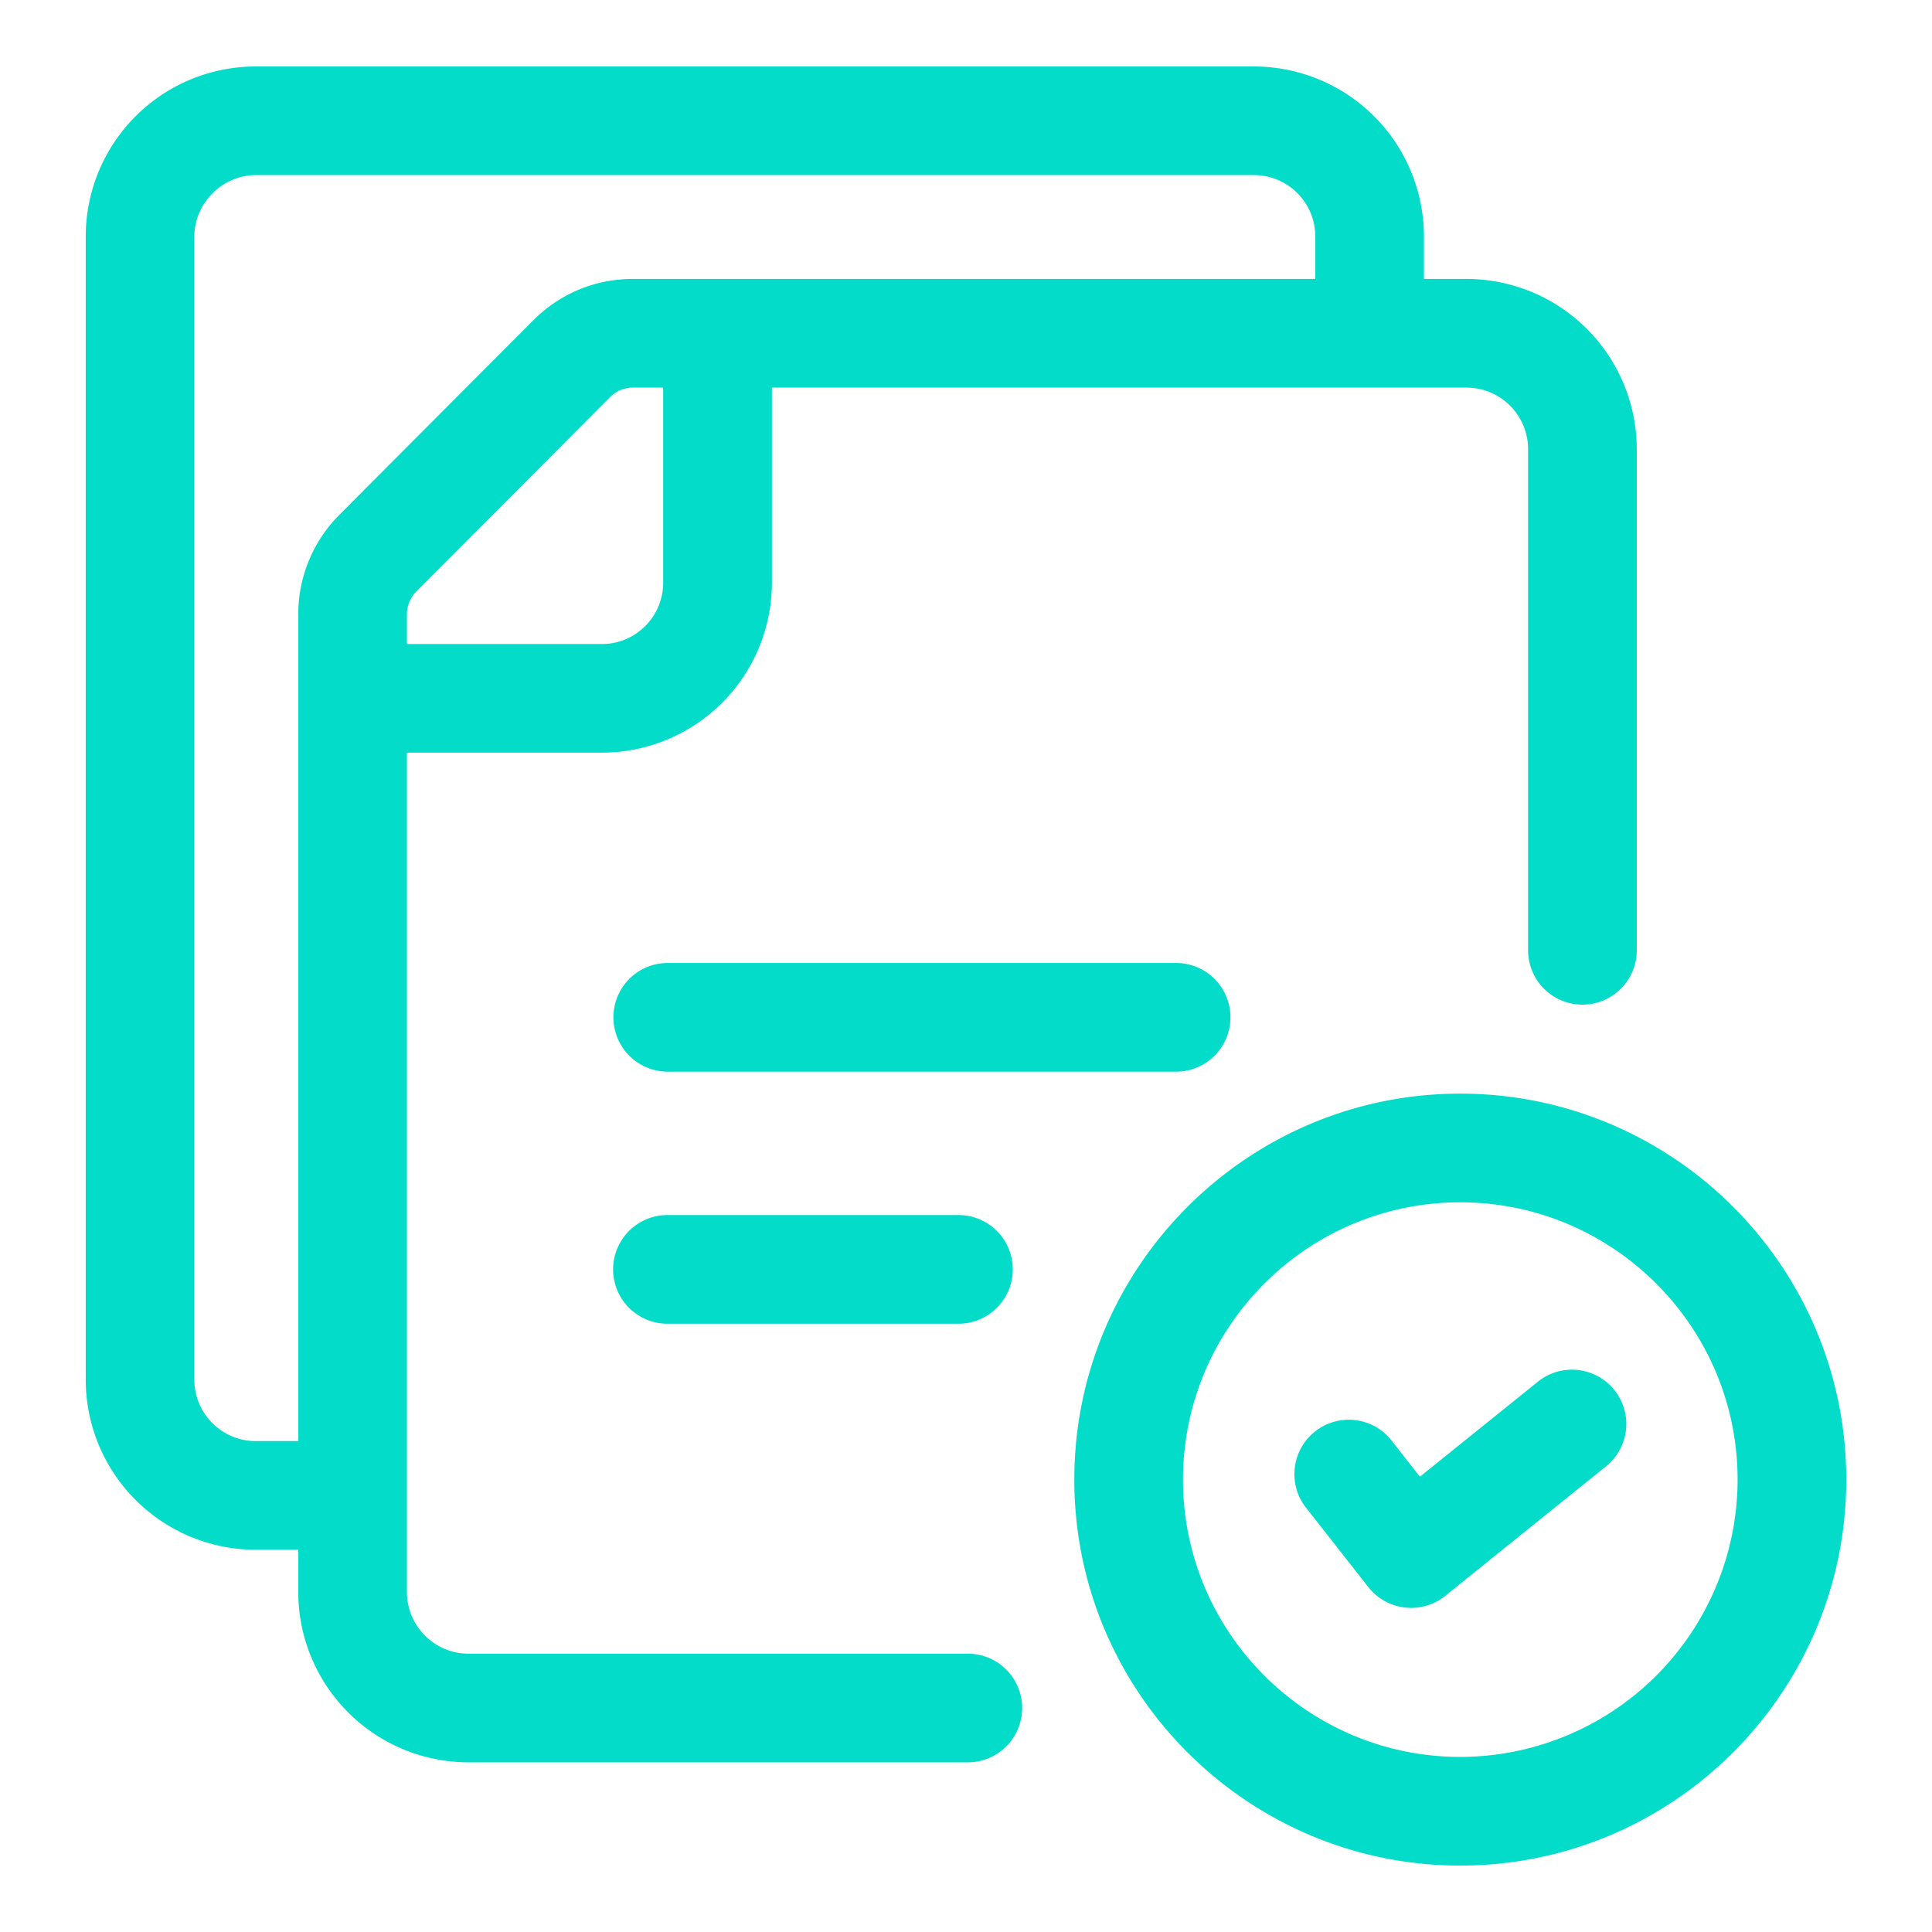 <svg xmlns="http://www.w3.org/2000/svg" version="1.1" xmlns:xlink="http://www.w3.org/1999/xlink" width="512" height="512" x="0" y="0" viewBox="0 0 32 32" style="enable-background:new 0 0 512 512" xml:space="preserve" class=""><g><path d="M20.38 16.85a.9.9 0 0 0-.9-.9h-8.42a.9.9 0 0 0 0 1.8h8.42a.9.9 0 0 0 .9-.9zM11.055 20.125a.9.9 0 0 0 0 1.8h4.82a.9.9 0 0 0 0-1.8z" fill="#03dcc8" opacity="1" data-original="#000000" class=""></path><path d="M16.03 27.39H7.76c-.563 0-1.02-.458-1.02-1.02V12.466h3.232a2.816 2.816 0 0 0 2.813-2.813V6.42H24.29c.563 0 1.02.458 1.02 1.02v8.3a.9.9 0 0 0 1.8 0v-8.3a2.823 2.823 0 0 0-2.82-2.82h-.705v-.704a2.818 2.818 0 0 0-2.815-2.815H4.235A2.817 2.817 0 0 0 1.42 3.916v18.938a2.818 2.818 0 0 0 2.815 2.815h.705v.701a2.823 2.823 0 0 0 2.82 2.82h8.27a.9.9 0 0 0 0-1.8zM10.984 9.654c0 .558-.455 1.013-1.013 1.013H6.74v-.497c0-.134.058-.271.147-.365l3.219-3.229a.532.532 0 0 1 .374-.156h.504zM4.235 23.869c-.56 0-1.016-.456-1.016-1.016V3.916c0-.55.465-1.016 1.016-1.016H20.77c.56 0 1.015.456 1.015 1.016v.704H10.48c-.621 0-1.206.243-1.647.685L5.602 8.546a2.333 2.333 0 0 0-.662 1.624v13.699z" fill="#03dcc8" opacity="1" data-original="#000000" class=""></path><path d="M24.187 18.114c-3.525 0-6.393 2.868-6.393 6.393s2.868 6.393 6.393 6.393 6.393-2.868 6.393-6.393-2.868-6.393-6.393-6.393zm0 10.986c-2.533 0-4.593-2.061-4.593-4.593s2.061-4.593 4.593-4.593 4.593 2.061 4.593 4.593a4.598 4.598 0 0 1-4.593 4.593z" fill="#03dcc8" opacity="1" data-original="#000000" class=""></path><path d="m25.49 22.871-1.972 1.588-.491-.626a.901.901 0 0 0-1.417 1.111l1.054 1.344a.902.902 0 0 0 1.272.146l2.682-2.161a.9.9 0 0 0-1.128-1.402z" fill="#03dcc8" opacity="1" data-original="#000000" class=""></path></g></svg>